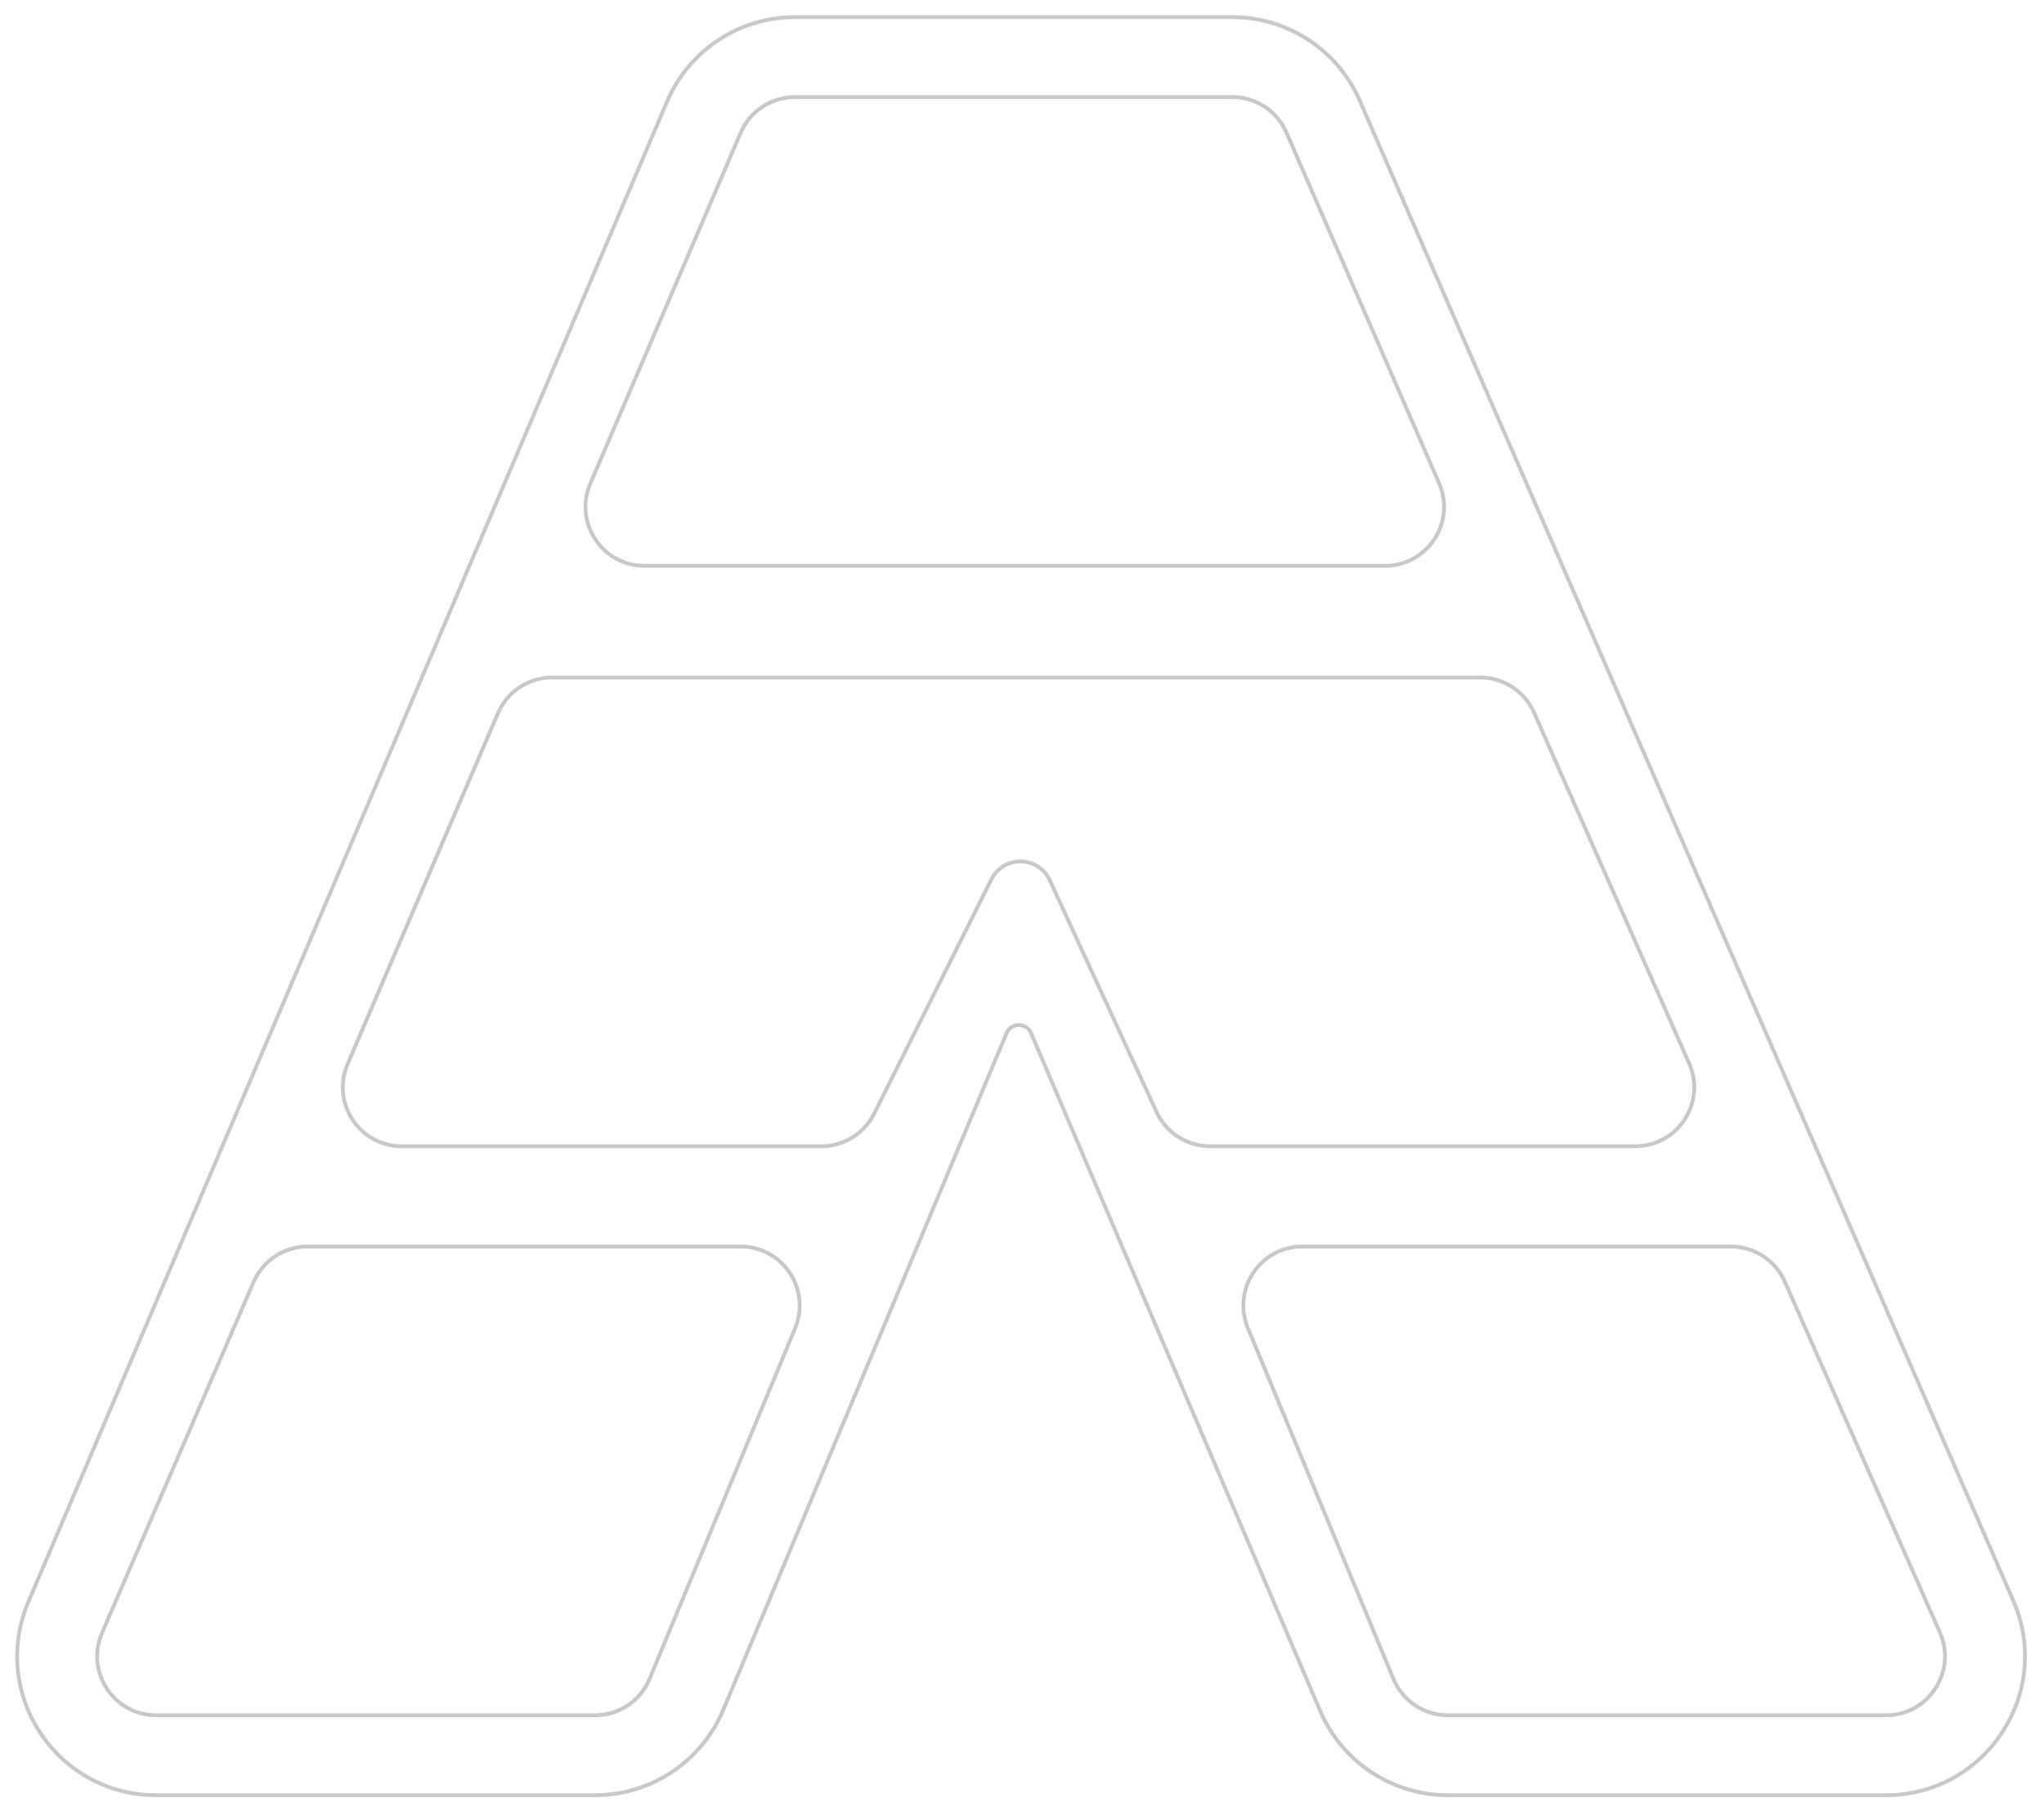 <svg width="537" height="477" viewBox="0 0 537 477" fill="none" xmlns="http://www.w3.org/2000/svg">
<g filter="url(#filter0_d_20_311)">
<path fill-rule="evenodd" clip-rule="evenodd" d="M323.759 1C337.861 1 350.642 9.231 356.493 22.018L356.766 22.63L528.398 416.553L528.64 417.111C538.648 440.77 521.29 467.11 495.473 467.11H380.398C365.848 467.11 352.725 458.351 347.147 444.909L271.342 267.205C269.954 263.953 265.338 263.968 263.973 267.23L189.594 444.908C184.016 458.35 170.894 467.11 156.343 467.11H41.04C15.152 467.11 -2.275 440.602 7.991 416.835L175.735 22.819L176.006 22.202C181.814 9.316 194.648 1 208.824 1H323.759ZM80.845 322.965C74.461 322.965 68.688 326.759 66.156 332.619L26.351 424.766C21.788 435.329 29.534 447.11 41.04 447.11H156.343C162.81 447.11 168.642 443.217 171.121 437.243L209.358 345.097C213.73 334.561 205.987 322.965 194.58 322.965H80.845ZM342.161 322.965C330.754 322.965 323.011 334.561 327.383 345.097L365.62 437.243C368.099 443.217 373.931 447.11 380.398 447.11H495.473C507.038 447.11 514.783 435.218 510.106 424.641L469.361 332.494C466.8 326.701 461.061 322.965 454.727 322.965H342.161ZM145.062 173.482C138.662 173.482 132.878 177.297 130.356 183.18L90.865 275.326C86.411 285.719 93.845 297.262 105.035 297.62L105.571 297.629H215.794L216.36 297.619C222.007 297.42 227.133 294.252 229.839 289.292L230.101 288.79L260.92 227.218C263.922 221.219 272.531 221.357 275.339 227.449L303.397 288.326C305.929 293.819 311.333 297.4 317.345 297.618L317.929 297.629H429.599L430.138 297.62C441.224 297.263 448.599 285.939 444.442 275.655L444.232 275.158L403.487 183.012C400.926 177.219 395.187 173.483 388.853 173.482H145.062ZM208.824 21C202.424 21 196.639 24.814 194.118 30.697L154.627 122.844C150.173 133.237 157.607 144.779 168.797 145.138L169.333 145.146H363.877L364.415 145.138C375.464 144.783 382.839 133.528 378.754 123.256L378.547 122.76L338.429 30.613C335.887 24.776 330.126 21 323.759 21H208.824Z" fill="white"/>
<path d="M323.758 0.5L324.428 0.506C338.237 0.758 350.707 8.787 356.665 21.205L356.948 21.81L356.95 21.814L357.223 22.426L357.225 22.43L528.857 416.353V416.354L529.098 416.913L529.1 416.917C539.168 440.717 521.922 467.193 496.084 467.605L495.472 467.61H380.398C365.647 467.61 352.344 458.731 346.687 445.105L270.882 267.401C269.668 264.555 265.629 264.569 264.434 267.423L190.055 445.102L190.054 445.101C184.487 458.515 171.509 467.331 157.033 467.604L156.342 467.61H41.04C14.792 467.61 -2.877 440.734 7.532 416.637L175.275 22.623L175.277 22.618L175.547 22.001L175.55 21.997C181.44 8.932 194.451 0.5 208.824 0.5H323.758ZM80.844 323.465C74.66 323.465 69.067 327.14 66.615 332.817L26.81 424.964C22.39 435.197 29.893 446.61 41.04 446.61H156.342C162.608 446.61 168.257 442.838 170.659 437.052L208.896 344.905C213.065 334.858 205.862 323.815 195.095 323.473L194.58 323.465H80.844ZM342.161 323.465C331.11 323.465 323.609 334.699 327.844 344.905L366.082 437.052C368.483 442.839 374.133 446.61 380.398 446.61H495.472C506.676 446.61 514.179 435.089 509.649 424.843L468.904 332.696C466.5 327.26 461.208 323.693 455.301 323.476L454.727 323.465H342.161ZM144.483 173.993C138.515 174.215 133.182 177.856 130.816 183.377L91.325 275.523C87.01 285.591 94.212 296.773 105.051 297.12H105.05L105.58 297.129H215.786L216.342 297.119C221.812 296.926 226.779 293.858 229.4 289.053L229.659 288.559L260.473 226.994C263.663 220.62 272.809 220.767 275.792 227.24L303.851 288.117C306.304 293.438 311.539 296.906 317.363 297.118H317.362L317.938 297.129H429.59L430.122 297.12L430.623 297.097C441.081 296.432 447.942 285.648 443.979 275.843V275.842L443.775 275.36L403.03 183.214C400.626 177.778 395.334 174.211 389.427 173.993L388.853 173.982H145.062L144.483 173.993ZM208.245 21.511C202.277 21.733 196.944 25.374 194.578 30.895L155.086 123.041C150.772 133.109 157.974 144.29 168.813 144.638H168.812L169.341 144.646H363.869L364.399 144.638L364.898 144.614C375.319 143.954 382.181 133.241 378.292 123.448L378.088 122.959L337.97 30.812C335.585 25.334 330.273 21.731 324.335 21.511L323.758 21.5H208.824L208.245 21.511Z" stroke="#C8C8C8"/>
</g>
<defs>
<filter id="filter0_d_20_311" x="-0" y="0" width="536.515" height="476.11" filterUnits="userSpaceOnUse" color-interpolation-filters="sRGB">
<feFlood flood-opacity="0" result="BackgroundImageFix"/>
<feColorMatrix in="SourceAlpha" type="matrix" values="0 0 0 0 0 0 0 0 0 0 0 0 0 0 0 0 0 0 127 0" result="hardAlpha"/>
<feOffset dy="4"/>
<feGaussianBlur stdDeviation="2"/>
<feComposite in2="hardAlpha" operator="out"/>
<feColorMatrix type="matrix" values="0 0 0 0 0 0 0 0 0 0 0 0 0 0 0 0 0 0 0.25 0"/>
<feBlend mode="normal" in2="BackgroundImageFix" result="effect1_dropShadow_20_311"/>
<feBlend mode="normal" in="SourceGraphic" in2="effect1_dropShadow_20_311" result="shape"/>
</filter>
</defs>
</svg>
